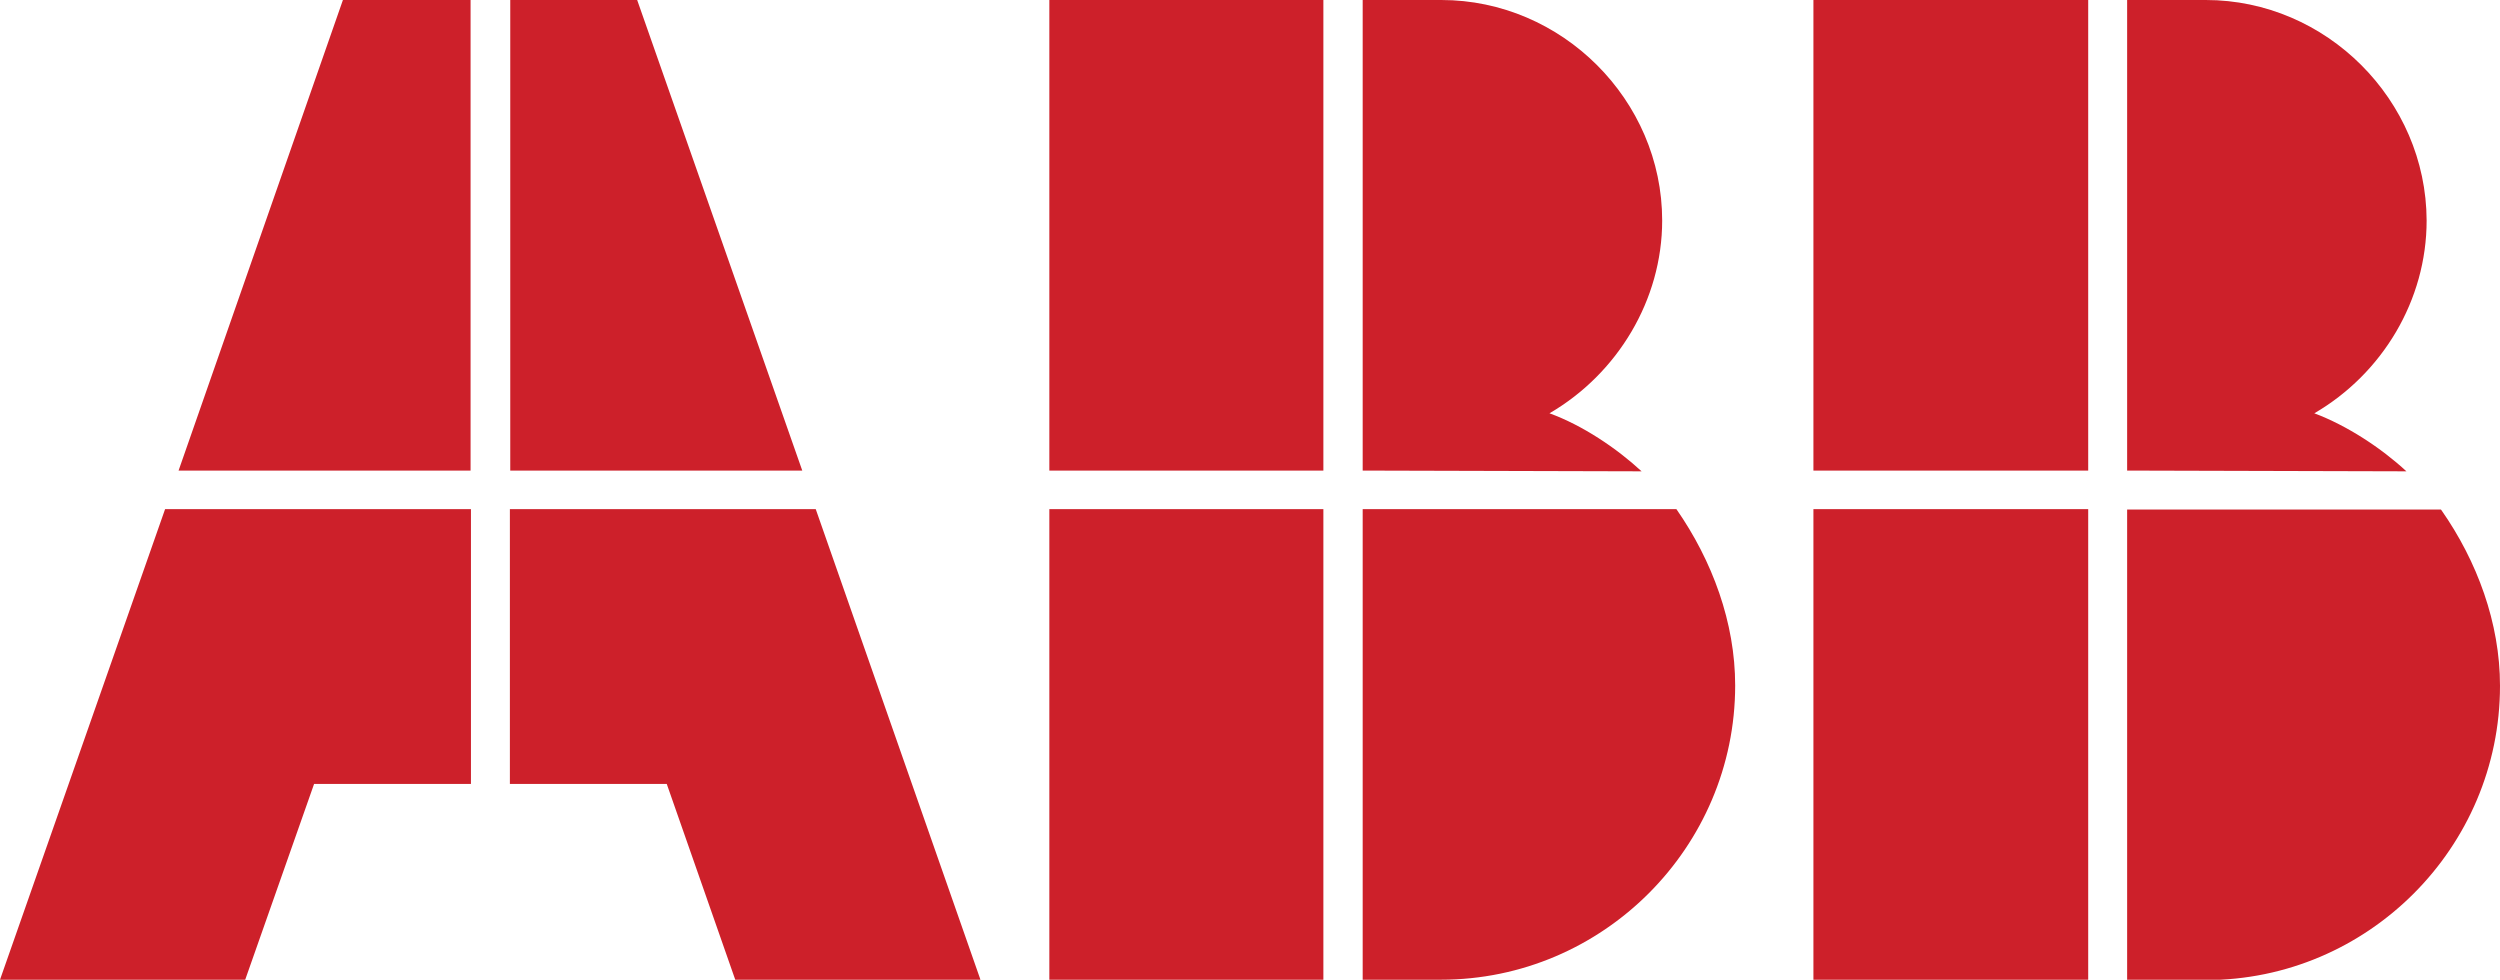 <?xml version="1.0" encoding="UTF-8"?>
<svg id="Layer_2" data-name="Layer 2" xmlns="http://www.w3.org/2000/svg" viewBox="0 0 66.78 26.17">
  <defs>
    <style>
      .cls-1 {
        fill: #cd202a;
        fill-rule: evenodd;
      }
    </style>
  </defs>
  <g id="Layer_1-2" data-name="Layer 1">
    <path class="cls-1" d="M55.78,26.17v-12.57h-7.34v12.57h7.34ZM55.78,12.57h-7.34V0h7.34v12.57ZM65.21,13.62c.96,1.37,1.57,3.02,1.57,4.7,0,4.32-3.53,7.86-7.86,7.86h-2.1v-12.57h8.38s0,0,0,0ZM56.83,12.57l7.45.02c-.67-.62-1.58-1.22-2.46-1.55,1.82-1.06,3-3.02,3-5.15C64.81,2.67,62.14,0,58.92,0h-2.1v12.57h0ZM35.35,26.17h-7.32v-12.57h7.32v12.57h0ZM35.35,12.57h-7.32V0h7.32v12.57ZM36.4,26.17v-12.57h8.38c.96,1.38,1.57,3.03,1.57,4.71,0,4.32-3.53,7.86-7.86,7.86h-2.1ZM36.4,12.57V0h2.1c3.22,0,5.9,2.67,5.9,5.89,0,2.12-1.19,4.09-3.01,5.15.88.32,1.79.93,2.46,1.55l-7.45-.02h0ZM12.58,12.57h-7.81L9.16,0h3.41v12.57ZM21.43,12.57L17.02,0h-3.39v12.57h7.8s0,0,0,0ZM26.19,26.17h-6.55l-1.83-5.23h-4.19v-7.34h8.17l4.4,12.57h0ZM0,26.17h6.55l1.84-5.23h4.19v-7.34H4.41L0,26.17h0Z"/>
  </g>
</svg>